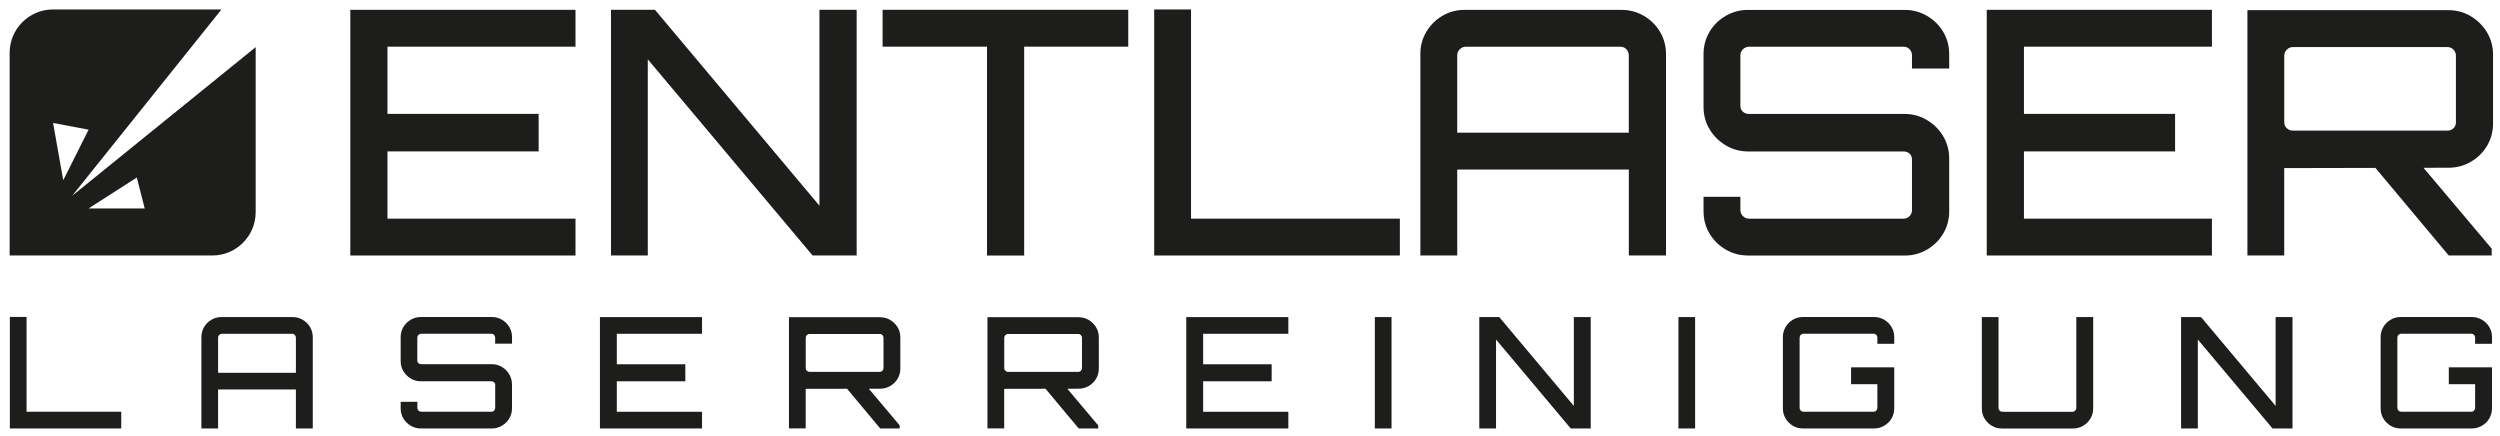 <?xml version="1.0" encoding="UTF-8"?>
<svg id="Ebene_1" xmlns="http://www.w3.org/2000/svg" version="1.1" width="549.52" height="95.92" viewBox="0 0 549.52 95.92">
  <!-- Generator: Adobe Illustrator 29.2.1, SVG Export Plug-In . SVG Version: 2.1.0 Build 116)  -->
  <defs>
    <style>
      .st0 {
        fill: #1d1d1b;
      }
    </style>
  </defs>
  <g id="Logo_Laserreinigung_s">
    <g>
      <path class="st0" d="M2.17,94.18v-24.51h3.67v20.84h20.81v3.67s-24.48,0-24.48,0Z"/>
      <path class="st0" d="M44.27,74.12c0-.82.2-1.56.59-2.23.4-.67.93-1.2,1.6-1.6s1.41-.6,2.23-.6h15.61c.82,0,1.56.2,2.24.6s1.22.93,1.61,1.6c.4.67.6,1.41.6,2.23v20.06h-3.71v-8.57h-17.1v8.57h-3.67v-20.06ZM65.04,81.94v-7.72c0-.23-.08-.42-.24-.6-.16-.17-.36-.25-.61-.25h-15.4c-.23,0-.43.08-.6.25s-.25.37-.25.6v7.72h17.1Z"/>
      <path class="st0" d="M92.49,94.18c-.79,0-1.53-.2-2.21-.6s-1.22-.93-1.62-1.6-.59-1.41-.59-2.23v-1.43h3.67v1.33c0,.23.08.42.25.6.17.17.37.25.6.25h15.44c.23,0,.42-.08.58-.25s.24-.37.24-.6v-5.03c0-.25-.08-.45-.24-.59-.16-.15-.35-.22-.58-.22h-15.54c-.79,0-1.53-.2-2.21-.61s-1.22-.95-1.62-1.62c-.4-.67-.59-1.41-.59-2.23v-5.24c0-.82.2-1.56.59-2.23.4-.67.94-1.2,1.62-1.6s1.42-.6,2.21-.6h15.64c.79,0,1.53.2,2.21.6.68.4,1.22.93,1.61,1.6.4.67.6,1.41.6,2.23v1.43h-3.71v-1.33c0-.23-.08-.42-.24-.6-.16-.17-.35-.25-.58-.25h-15.44c-.23,0-.42.08-.6.25-.17.17-.25.37-.25.6v5.03c0,.25.08.45.25.59.17.15.37.22.6.22h15.54c.79,0,1.53.2,2.21.61.68.41,1.22.95,1.61,1.62s.6,1.41.6,2.23v5.24c0,.82-.2,1.56-.6,2.23-.4.67-.94,1.2-1.61,1.6-.68.4-1.42.6-2.21.6h-15.64.01Z"/>
      <path class="st0" d="M131.87,94.18v-24.48h22.44v3.67h-18.73v6.7h15.06v3.74h-15.06v6.7h18.73v3.67h-22.44Z"/>
      <path class="st0" d="M173.42,94.18v-24.45h20.03c.82,0,1.56.2,2.24.61.68.41,1.22.95,1.62,1.61.4.67.59,1.4.59,2.19v6.87c0,.82-.2,1.56-.59,2.23-.4.67-.94,1.2-1.62,1.6s-1.43.6-2.24.6l-16.35.03v8.7h-3.68ZM177.95,81.74h15.4c.25,0,.45-.08.61-.24.16-.16.24-.35.24-.58v-6.66c0-.23-.08-.43-.24-.6s-.36-.25-.61-.25h-15.4c-.23,0-.42.08-.59.25s-.25.37-.25.6v6.66c0,.23.08.42.25.58s.37.24.59.24ZM193.48,94.18l-7.65-9.15h4.79l7.14,8.47v.68h-4.28Z"/>
      <path class="st0" d="M217.05,94.18v-24.45h20.03c.82,0,1.56.2,2.24.61s1.22.95,1.62,1.61c.4.67.59,1.4.59,2.19v6.87c0,.82-.2,1.56-.59,2.23-.4.67-.94,1.2-1.62,1.6s-1.43.6-2.24.6l-16.35.03v8.7h-3.68ZM221.58,81.74h15.4c.25,0,.45-.08.61-.24.16-.16.24-.35.24-.58v-6.66c0-.23-.08-.43-.24-.6s-.36-.25-.61-.25h-15.4c-.23,0-.42.08-.59.25s-.25.37-.25.6v6.66c0,.23.08.42.25.58s.37.24.59.24ZM237.11,94.18l-7.65-9.15h4.79l7.14,8.47v.68h-4.28Z"/>
      <path class="st0" d="M260.75,94.18v-24.48h22.44v3.67h-18.73v6.7h15.06v3.74h-15.06v6.7h18.73v3.67h-22.44Z"/>
      <path class="st0" d="M302.2,94.18v-24.48h3.67v24.48s-3.67,0-3.67,0Z"/>
      <path class="st0" d="M325.16,94.18v-24.48h4.39l16.39,19.52v-19.52h3.71v24.48h-4.39l-16.42-19.55v19.55h-3.68Z"/>
      <path class="st0" d="M368.93,94.18v-24.48h3.67v24.48s-3.67,0-3.67,0Z"/>
      <path class="st0" d="M396.31,94.18c-.82,0-1.56-.2-2.23-.6s-1.2-.93-1.6-1.6-.59-1.41-.59-2.23v-15.64c0-.82.2-1.56.59-2.23.4-.67.93-1.2,1.6-1.6s1.41-.6,2.23-.6h15.61c.82,0,1.56.2,2.24.6s1.22.93,1.62,1.6.59,1.41.59,2.23v1.46h-3.71v-1.36c0-.23-.08-.42-.24-.6-.16-.17-.36-.25-.61-.25h-15.4c-.23,0-.42.08-.59.25-.17.17-.25.37-.25.6v15.44c0,.23.08.42.25.6.17.17.37.25.59.25h15.4c.25,0,.45-.08.61-.25.16-.17.24-.37.24-.6v-5.2h-5.78v-3.71h9.49v9.01c0,.82-.2,1.56-.59,2.23-.4.67-.94,1.2-1.62,1.6s-1.43.6-2.24.6c0,0-15.61,0-15.61,0Z"/>
      <path class="st0" d="M437.81,93.59c-.67-.4-1.2-.93-1.6-1.6s-.59-1.41-.59-2.23v-20.06h3.67v19.96c0,.23.08.42.25.6.17.17.37.25.6.25h15.4c.25,0,.45-.08.61-.25.16-.17.24-.37.24-.6v-19.96h3.71v20.06c0,.82-.2,1.56-.6,2.23-.4.67-.93,1.2-1.61,1.6s-1.42.6-2.21.6h-15.64c-.82,0-1.56-.2-2.23-.6h0Z"/>
      <path class="st0" d="M479.42,94.18v-24.48h4.39l16.39,19.52v-19.52h3.71v24.48h-4.39l-16.42-19.55v19.55h-3.68Z"/>
      <path class="st0" d="M527.7,94.18c-.82,0-1.56-.2-2.23-.6s-1.2-.93-1.6-1.6c-.4-.67-.59-1.41-.59-2.23v-15.64c0-.82.2-1.56.59-2.23.4-.67.93-1.2,1.6-1.6s1.41-.6,2.23-.6h15.61c.82,0,1.56.2,2.24.6s1.22.93,1.62,1.6.59,1.41.59,2.23v1.46h-3.71v-1.36c0-.23-.08-.42-.24-.6-.16-.17-.36-.25-.61-.25h-15.4c-.23,0-.42.08-.59.25-.17.17-.25.37-.25.6v15.44c0,.23.08.42.25.6.17.17.37.25.59.25h15.4c.25,0,.45-.08.61-.25s.24-.37.24-.6v-5.2h-5.78v-3.71h9.49v9.01c0,.82-.2,1.56-.59,2.23-.4.67-.94,1.2-1.62,1.6s-1.43.6-2.24.6h-15.61,0Z"/>
    </g>
    <g>
      <path class="st0" d="M77,56.16V2.16h49.5v8.1h-41.33v14.77h33.23v8.25h-33.23v14.78h41.33v8.1h-49.5Z"/>
      <path class="st0" d="M134.3,56.16V2.16h9.67l36.15,43.05V2.16h8.18v54h-9.68l-36.23-43.12v43.12h-8.1,0Z"/>
      <path class="st0" d="M216.95,56.16V10.26h-22.95V2.16h54v8.1h-22.88v45.9s-8.17,0-8.17,0Z"/>
      <path class="st0" d="M253.7,56.16V2.08h8.1v45.98h45.9v8.1h-54Z"/>
      <path class="st0" d="M312.2,11.91c0-1.8.44-3.44,1.31-4.91.88-1.47,2.05-2.65,3.53-3.52,1.47-.87,3.11-1.31,4.91-1.31h34.43c1.8,0,3.45.44,4.95,1.31,1.5.88,2.69,2.05,3.56,3.52.88,1.48,1.31,3.11,1.31,4.91v44.25h-8.17v-18.9h-37.72v18.9h-8.1V11.91h0ZM358.02,29.16V12.14c0-.5-.18-.94-.52-1.31-.35-.38-.8-.56-1.35-.56h-33.97c-.5,0-.94.19-1.31.56s-.56.81-.56,1.31v17.02h37.72-.01Z"/>
      <path class="st0" d="M384.2,56.16c-1.75,0-3.38-.44-4.88-1.31-1.5-.87-2.69-2.05-3.56-3.53-.88-1.47-1.31-3.11-1.31-4.91v-3.15h8.1v2.93c0,.5.19.94.56,1.31s.81.56,1.31.56h34.05c.5,0,.92-.19,1.28-.56.35-.38.52-.81.52-1.31v-11.1c0-.55-.18-.99-.52-1.31-.35-.32-.78-.49-1.28-.49h-34.27c-1.75,0-3.38-.45-4.88-1.35-1.5-.9-2.69-2.09-3.56-3.56-.88-1.47-1.31-3.11-1.31-4.91v-11.55c0-1.8.44-3.44,1.31-4.91.87-1.47,2.06-2.65,3.56-3.52,1.5-.87,3.12-1.31,4.88-1.31h34.5c1.75,0,3.38.44,4.88,1.31,1.5.88,2.69,2.05,3.56,3.52.87,1.48,1.31,3.11,1.31,4.91v3.15h-8.18v-2.92c0-.5-.18-.94-.52-1.31-.35-.38-.78-.56-1.28-.56h-34.05c-.5,0-.94.19-1.31.56s-.56.81-.56,1.31v11.1c0,.55.19.99.56,1.31.38.33.81.49,1.31.49h34.28c1.75,0,3.38.45,4.88,1.35s2.69,2.09,3.56,3.56c.87,1.48,1.31,3.11,1.31,4.91v11.55c0,1.8-.44,3.44-1.31,4.91-.88,1.48-2.06,2.65-3.56,3.53-1.5.88-3.13,1.31-4.88,1.31h-34.5Z"/>
      <path class="st0" d="M436.7,56.16V2.16h49.5v8.1h-41.32v14.77h33.22v8.25h-33.22v14.78h41.32v8.1h-49.5Z"/>
      <path class="st0" d="M494,56.16V2.23h44.17c1.8,0,3.45.45,4.95,1.35,1.5.9,2.69,2.09,3.56,3.56.87,1.48,1.31,3.09,1.31,4.84v15.15c0,1.8-.44,3.44-1.31,4.91-.88,1.48-2.06,2.65-3.56,3.52-1.5.88-3.15,1.31-4.95,1.31l-36.08.08v19.2h-8.1.01ZM503.97,28.71h33.98c.55,0,1-.17,1.35-.52.35-.35.53-.77.53-1.27v-14.7c0-.5-.18-.94-.53-1.31-.35-.38-.8-.56-1.35-.56h-33.98c-.5,0-.94.19-1.31.56s-.56.81-.56,1.31v14.7c0,.5.19.93.56,1.27.38.35.81.52,1.31.52ZM538.25,56.16l-16.88-20.17h10.58l15.75,18.67v1.5h-9.45Z"/>
    </g>
    <path class="st0" d="M15.87,43.03L48.68,2.08H11.66C6.39,2.08,2.12,6.35,2.12,11.62v44.54h44.54c5.27,0,9.54-4.27,9.54-9.54V10.36S15.87,43.03,15.87,43.03ZM11.66,27.03l7.81,1.47-5.57,11.12-2.23-12.59h-.01ZM19.47,45.82l10.6-6.8,1.74,6.8h-12.34Z"/>
  </g>
</svg>
